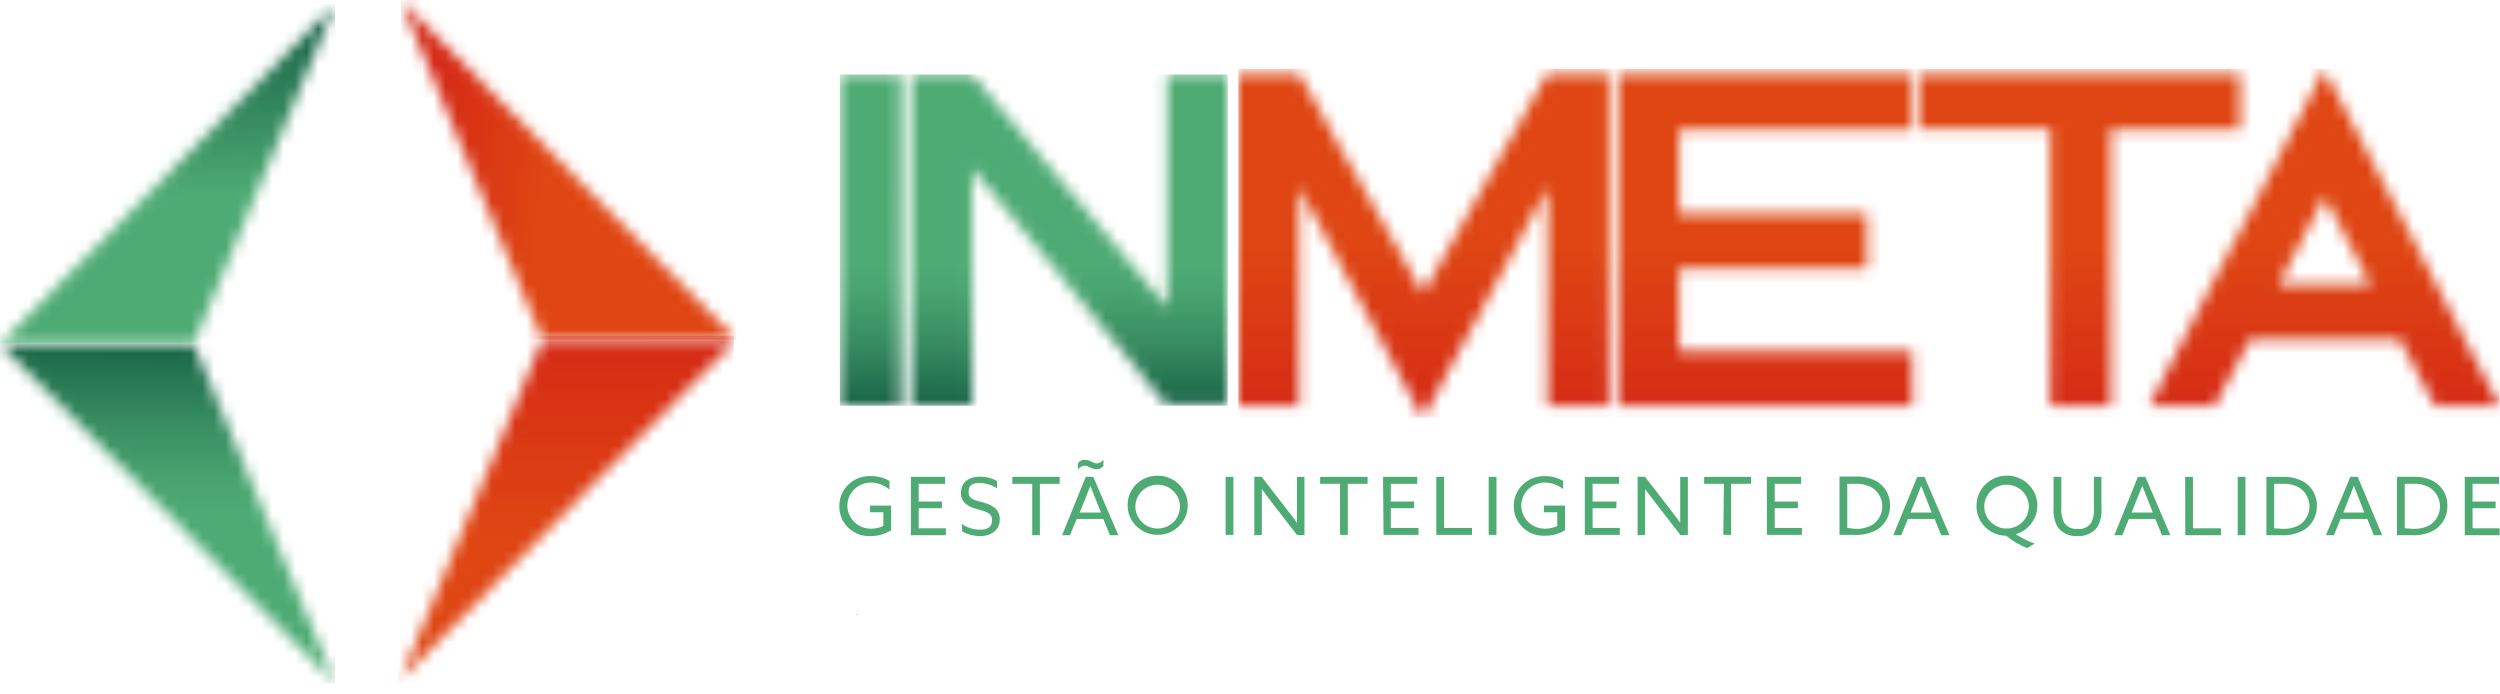 <svg width="216" height="60" viewBox="0 0 216 60" fill="none" xmlns="http://www.w3.org/2000/svg">
<mask id="mask0_2531_30" style="mask-type:luminance" maskUnits="userSpaceOnUse" x="72" y="6" width="35" height="30">
<path d="M106.089 6.393H100.848V26.552L85.926 8.769L85.633 8.396L85.384 8.108L85.265 7.948L84.68 7.213L84.431 7.011L83.977 6.393H78.736V35.055H83.977V14.448V14.533L85.059 15.918H85.146L85.85 16.771L86.012 16.984L93.593 26.222L100.739 34.927H106.089V6.393ZM77.804 6.393H72.52V35.055H77.761L77.804 6.393Z" fill="white"/>
</mask>
<g mask="url(#mask0_2531_30)">
<path d="M106.078 6.436H72.563V35.055H106.078V6.436Z" fill="url(#paint0_linear_2531_30)"/>
</g>
<path d="M74.123 53.062L73.96 53.105V53.062H74.123Z" fill="#DF4613"/>
<mask id="mask1_2531_30" style="mask-type:luminance" maskUnits="userSpaceOnUse" x="106" y="5" width="110" height="32">
<path d="M196.855 24.634L200.851 16.984L204.836 24.634H196.855ZM193.552 6.393H165.961V11.134H177.136V35.055H182.377V11.177H193.552V6.393ZM165.213 6.393H139.788V35.055H165.213V30.314H145.072V23.196H161.315V18.454H145.072V11.177H165.213V6.393ZM133.669 6.393L122.949 25.359L118.953 18.295L118.661 17.805L117.296 15.343L116.917 14.693L116.712 14.288L115.834 12.893V12.818L114.752 10.857L113.214 8.108L112.229 6.393H106.987V35.055H112.229V16.164L115.477 22.216L117.177 25.412L117.762 26.478L118.845 28.524L121.249 33.031L121.335 33.191L122.916 36.099L123.079 35.854L123.166 35.726L123.415 35.279L123.534 35.034L123.707 34.703L123.869 34.426L124.075 34.054L124.205 33.809L124.779 32.743L124.909 32.455L125.407 31.56L125.526 31.358L125.743 30.942L126.901 28.811L126.988 28.651L127.237 28.236L127.4 27.916L127.529 27.703L133.723 16.174V35.055H138.954V6.393H133.669ZM215.459 34.096L215.036 33.276L214.874 32.988L212.708 28.864L211.625 26.733L200.796 5.967L199.432 8.641L194.451 18.231L193.281 20.436L191.83 23.175L188.712 29.184L188.593 29.429L188.506 29.557L188.3 29.962L188.094 30.378L187.596 31.358L187.347 31.805L186.925 32.626V32.7L186.308 33.894L185.81 34.874L185.723 35.034H191.376L192.123 33.606L192.285 33.318L194.202 29.717L194.288 29.515L194.364 29.355H207.359L210.358 35.034H216L215.459 34.096Z" fill="white"/>
</mask>
<g mask="url(#mask1_2531_30)">
<path d="M215.967 5.946H106.987V36.078H215.967V5.946Z" fill="url(#paint1_linear_2531_30)"/>
</g>
<mask id="mask2_2531_30" style="mask-type:luminance" maskUnits="userSpaceOnUse" x="34" y="0" width="30" height="30">
<path d="M34.619 0L38.225 3.655C39.709 5.168 41.377 6.851 43.272 8.769L50.852 16.473L63.619 29.344H46.867L41.712 17.048C40.489 14.107 39.416 11.529 38.464 9.281L36.244 3.953C35.702 2.483 35.128 1.183 34.619 0Z" fill="white"/>
</mask>
<g mask="url(#mask2_2531_30)">
<path d="M63.619 0H34.63V29.344H63.619V0Z" fill="url(#paint2_linear_2531_30)"/>
</g>
<mask id="mask3_2531_30" style="mask-type:luminance" maskUnits="userSpaceOnUse" x="34" y="29" width="30" height="30">
<path d="M34.619 58.688L38.225 55.033C39.709 53.52 41.377 51.837 43.272 49.919L50.852 42.205L63.619 29.344H46.867L41.712 41.672C40.489 44.613 39.416 47.191 38.464 49.44L36.244 54.767C35.648 56.184 35.161 57.484 34.619 58.667" fill="white"/>
</mask>
<g mask="url(#mask3_2531_30)">
<path d="M63.394 29H34.394V59H63.394V29Z" fill="url(#paint3_linear_2531_30)"/>
</g>
<mask id="mask4_2531_30" style="mask-type:luminance" maskUnits="userSpaceOnUse" x="0" y="0" width="29" height="30">
<path d="M28.956 0.373L25.361 4.027L20.304 9.142L12.724 16.846C9.259 20.362 5.144 24.57 0 29.717H16.73L21.874 17.389L25.123 9.611L27.343 4.283C27.927 2.855 28.425 1.556 28.956 0.383" fill="white"/>
</mask>
<g mask="url(#mask4_2531_30)">
<path d="M28.956 0.373H-0.033V29.717H28.956V0.373Z" fill="url(#paint4_linear_2531_30)"/>
</g>
<mask id="mask5_2531_30" style="mask-type:luminance" maskUnits="userSpaceOnUse" x="0" y="29" width="29" height="31">
<path d="M28.956 59.05L25.361 55.406L20.304 50.292L12.724 42.588C9.259 39.072 5.144 34.863 0 29.727H16.73L21.874 42.056C23.108 44.996 24.18 47.564 25.123 49.823L27.343 55.151C27.927 56.578 28.425 57.878 28.956 59.05Z" fill="white"/>
</mask>
<g mask="url(#mask5_2531_30)">
<path d="M28.956 29.717H-0.033V59.061H28.956V29.717Z" fill="url(#paint5_linear_2531_30)"/>
</g>
<path d="M212.957 46.243H215.968V45.646H213.629V43.91H215.621V43.334H213.629V41.8H215.914V41.203H212.957V46.243ZM207.77 45.646V41.8H208.42C208.961 41.761 209.5 41.884 209.969 42.151C210.23 42.331 210.444 42.57 210.591 42.849C210.738 43.127 210.815 43.436 210.815 43.75C210.815 44.063 210.738 44.373 210.591 44.651C210.444 44.929 210.23 45.168 209.969 45.348C209.507 45.602 208.981 45.721 208.453 45.689L207.77 45.646ZM207.099 46.243H208.334C209.071 46.292 209.805 46.114 210.434 45.731C210.762 45.5 211.027 45.191 211.205 44.835C211.382 44.478 211.467 44.083 211.452 43.686C211.465 43.272 211.367 42.861 211.167 42.497C210.968 42.132 210.674 41.825 210.315 41.608C209.762 41.309 209.137 41.165 208.507 41.193H207.099V46.243ZM202.876 43.238C203.049 42.801 203.222 42.375 203.374 41.97C203.526 42.375 203.699 42.812 203.861 43.217L204.273 44.282H202.464L202.876 43.238ZM200.959 46.243H201.652L202.226 44.837H204.533L205.107 46.243H205.821L203.71 41.203H203.071L200.959 46.243ZM196.487 45.646V41.8H197.148C197.684 41.761 198.221 41.883 198.685 42.151C198.949 42.33 199.164 42.568 199.313 42.847C199.462 43.125 199.54 43.435 199.54 43.75C199.54 44.064 199.462 44.374 199.313 44.653C199.164 44.931 198.949 45.17 198.685 45.348C198.22 45.604 197.69 45.722 197.158 45.689L196.487 45.646ZM195.816 46.243H197.05C197.791 46.294 198.529 46.115 199.162 45.731C199.487 45.499 199.749 45.193 199.927 44.838C200.104 44.483 200.191 44.092 200.18 43.696C200.19 43.281 200.09 42.871 199.888 42.506C199.687 42.142 199.392 41.836 199.032 41.619C198.48 41.317 197.854 41.173 197.223 41.203H195.816V46.243ZM193.336 46.243H194.007V41.203H193.336V46.243ZM188.809 46.243H191.896V45.646H189.47V41.203H188.799L188.809 46.243ZM184.586 43.238C184.77 42.801 184.933 42.375 185.095 41.97C185.247 42.375 185.42 42.812 185.582 43.217L186.005 44.282H184.164L184.586 43.238ZM182.68 46.243H183.363L183.937 44.837H186.221L186.795 46.243H187.521L185.355 41.203H184.716L182.68 46.243ZM177.775 45.529C177.97 45.792 178.228 46.002 178.528 46.14C178.827 46.277 179.156 46.339 179.486 46.318C179.819 46.34 180.152 46.28 180.455 46.142C180.758 46.004 181.021 45.793 181.219 45.529C181.505 44.996 181.626 44.392 181.565 43.792V41.203H180.915V43.824C180.953 44.26 180.887 44.698 180.72 45.103C180.599 45.305 180.421 45.469 180.208 45.575C179.995 45.681 179.756 45.724 179.518 45.7C179.28 45.723 179.039 45.68 178.824 45.574C178.609 45.469 178.43 45.305 178.306 45.103C178.131 44.692 178.06 44.246 178.1 43.803V41.203H177.428V43.867C177.377 44.442 177.498 45.02 177.775 45.529ZM171.44 43.686C171.457 43.315 171.584 42.957 171.806 42.656C172.028 42.356 172.335 42.126 172.688 41.995C173.041 41.865 173.426 41.839 173.794 41.922C174.162 42.004 174.497 42.191 174.758 42.46C175.019 42.728 175.194 43.066 175.262 43.431C175.33 43.797 175.287 44.173 175.139 44.515C174.991 44.857 174.744 45.148 174.429 45.353C174.114 45.558 173.745 45.667 173.368 45.668C173.108 45.666 172.85 45.614 172.611 45.513C172.372 45.411 172.156 45.264 171.977 45.079C171.797 44.894 171.657 44.675 171.564 44.436C171.472 44.197 171.43 43.941 171.44 43.686ZM170.769 43.686C170.76 44.022 170.82 44.357 170.944 44.671C171.068 44.985 171.255 45.271 171.493 45.513C171.731 45.755 172.015 45.948 172.33 46.081C172.644 46.213 172.982 46.283 173.324 46.286C173.87 46.733 174.484 47.092 175.144 47.351L175.804 46.968C175.226 46.767 174.677 46.495 174.169 46.158C174.635 46.018 175.053 45.753 175.375 45.393C175.697 45.033 175.911 44.592 175.994 44.119C176.076 43.647 176.023 43.161 175.842 42.716C175.66 42.271 175.356 41.884 174.964 41.599C174.572 41.314 174.107 41.142 173.621 41.102C173.136 41.061 172.648 41.154 172.213 41.371C171.778 41.587 171.413 41.918 171.158 42.327C170.903 42.736 170.768 43.206 170.769 43.686ZM159.604 45.614V41.8H160.232C160.769 41.762 161.305 41.885 161.77 42.151C162.036 42.328 162.254 42.566 162.404 42.845C162.555 43.123 162.633 43.434 162.633 43.75C162.633 44.065 162.555 44.376 162.404 44.655C162.254 44.933 162.036 45.171 161.77 45.348C161.309 45.603 160.782 45.722 160.254 45.689L159.604 45.614ZM158.933 46.211H160.168C160.908 46.261 161.646 46.082 162.279 45.7C162.604 45.467 162.867 45.161 163.044 44.806C163.222 44.451 163.308 44.06 163.297 43.664C163.308 43.249 163.207 42.839 163.006 42.474C162.804 42.11 162.509 41.803 162.149 41.587C161.596 41.288 160.971 41.144 160.341 41.171H158.933V46.211ZM152.663 46.211H155.684V45.614H153.335V43.91H155.338V43.334H153.335V41.8H155.619V41.203H152.652L152.663 46.211ZM148.895 46.211H149.566V41.8H151.288V41.203H147.238V41.8H148.949L148.895 46.211ZM142.138 46.211V43.686C142.138 43.196 142.138 42.695 142.138 42.258L143.026 43.43L145.191 46.232H145.83V41.203H145.17V43.739C145.17 44.218 145.17 44.73 145.17 45.167C144.888 44.773 144.585 44.368 144.293 43.995L142.127 41.193H141.488V46.243L142.138 46.211ZM136.929 46.211H139.95V45.614H137.6V43.91H139.658V43.334H137.6V41.8H139.885V41.203H136.929V46.211ZM130.789 43.707C130.782 44.05 130.845 44.392 130.976 44.71C131.108 45.028 131.303 45.317 131.552 45.558C131.8 45.8 132.096 45.989 132.421 46.114C132.746 46.239 133.093 46.297 133.442 46.286C134.068 46.301 134.684 46.138 135.218 45.817V43.686H133.399V44.261H134.547V45.444C134.21 45.605 133.839 45.685 133.464 45.678C132.927 45.678 132.412 45.468 132.032 45.095C131.652 44.721 131.439 44.214 131.439 43.686C131.439 43.157 131.652 42.651 132.032 42.277C132.412 41.903 132.927 41.693 133.464 41.693C134.045 41.692 134.609 41.892 135.056 42.258V41.555C134.581 41.277 134.038 41.133 133.486 41.139C133.133 41.126 132.78 41.184 132.451 41.309C132.121 41.435 131.821 41.625 131.569 41.868C131.316 42.111 131.117 42.403 130.983 42.725C130.849 43.046 130.783 43.391 130.789 43.739V43.707ZM128.623 46.211H129.295V41.203H128.623V46.211ZM124.097 46.211H127.183V45.614H124.768V41.203H124.097V46.211ZM119.538 46.211H122.559V45.614H120.166V43.91H122.17V43.334H120.166V41.8H122.451V41.203H119.495L119.538 46.211ZM115.781 46.211H116.452V41.8H118.163V41.203H114.059V41.8H115.781V46.211ZM109.024 46.211V43.686C109.024 43.196 109.024 42.695 109.024 42.258C109.305 42.652 109.608 43.047 109.901 43.43L112.066 46.232H112.705V41.203H112.056V43.739C112.056 44.218 112.056 44.73 112.056 45.167C111.763 44.773 111.471 44.368 111.168 43.995L109.002 41.193H108.374V46.243L109.024 46.211ZM105.894 46.211H106.565V41.203H105.894V46.211ZM98.097 43.686C98.114 43.315 98.242 42.957 98.463 42.656C98.685 42.356 98.992 42.126 99.345 41.995C99.699 41.865 100.083 41.839 100.451 41.922C100.819 42.004 101.155 42.191 101.416 42.46C101.676 42.728 101.852 43.066 101.919 43.431C101.987 43.797 101.944 44.173 101.796 44.515C101.648 44.857 101.401 45.148 101.086 45.353C100.771 45.558 100.402 45.667 100.025 45.668C99.765 45.666 99.507 45.614 99.269 45.513C99.029 45.411 98.814 45.264 98.634 45.079C98.454 44.894 98.314 44.675 98.222 44.436C98.129 44.197 98.087 43.941 98.097 43.686ZM97.426 43.686C97.432 44.19 97.59 44.681 97.88 45.098C98.169 45.514 98.577 45.837 99.053 46.025C99.528 46.214 100.05 46.26 100.552 46.158C101.054 46.056 101.514 45.81 101.874 45.451C102.234 45.092 102.478 44.636 102.576 44.141C102.674 43.646 102.62 43.133 102.423 42.668C102.225 42.203 101.892 41.805 101.465 41.525C101.039 41.246 100.538 41.097 100.025 41.097C99.68 41.092 99.337 41.156 99.017 41.285C98.698 41.414 98.408 41.605 98.166 41.847C97.923 42.089 97.732 42.376 97.605 42.692C97.478 43.008 97.417 43.346 97.426 43.686ZM94.177 40.383C94.352 40.485 94.549 40.543 94.751 40.553C94.866 40.551 94.978 40.524 95.079 40.472C95.181 40.42 95.269 40.346 95.336 40.255V39.711C95.273 39.804 95.189 39.882 95.092 39.939C94.995 39.996 94.886 40.031 94.773 40.042C94.603 40.029 94.439 39.974 94.296 39.882C94.119 39.789 93.923 39.734 93.723 39.722C93.607 39.718 93.493 39.744 93.391 39.796C93.288 39.848 93.201 39.925 93.138 40.02V40.564C93.202 40.47 93.287 40.392 93.387 40.334C93.486 40.277 93.597 40.243 93.712 40.233C93.876 40.248 94.036 40.299 94.177 40.383ZM93.712 43.238C93.885 42.801 94.058 42.375 94.21 41.97L94.697 43.217L95.12 44.282H93.279L93.712 43.238ZM91.763 46.243H92.445L93.029 44.837H95.325L95.899 46.243H96.625L94.459 41.203H93.809L91.763 46.243ZM89.185 46.243H89.846V41.8H91.557V41.203H87.464V41.8H89.185V46.243ZM83.143 45.934C83.612 46.183 84.137 46.315 84.67 46.318C85.688 46.318 86.381 45.774 86.381 44.858C86.381 43.941 85.644 43.6 84.897 43.398C84.15 43.196 83.684 43.121 83.684 42.492C83.684 41.864 84.085 41.736 84.659 41.736C85.188 41.744 85.704 41.903 86.142 42.194V41.555C85.694 41.304 85.186 41.175 84.67 41.182C83.674 41.182 83.024 41.693 83.024 42.588C83.024 43.483 83.717 43.792 84.442 43.995C85.168 44.197 85.709 44.293 85.709 44.943C85.709 45.593 85.276 45.764 84.626 45.764C84.077 45.755 83.544 45.58 83.1 45.263L83.143 45.934ZM78.703 46.243H81.724V45.646H79.375V43.91H81.378V43.334H79.375V41.8H81.659V41.203H78.703V46.243ZM165.495 43.238C165.668 42.801 165.842 42.375 165.993 41.97C166.145 42.375 166.318 42.812 166.481 43.217L166.892 44.282H165.062L165.495 43.238ZM163.579 46.243H164.261L164.845 44.837H167.152L167.726 46.243H168.441L166.275 41.203H165.647L163.579 46.243ZM72.52 43.739C72.512 44.082 72.576 44.424 72.707 44.742C72.838 45.06 73.034 45.349 73.282 45.59C73.531 45.832 73.826 46.021 74.151 46.146C74.477 46.271 74.824 46.329 75.173 46.318C75.816 46.332 76.45 46.157 76.992 45.817V43.686H75.173V44.261H76.321V45.444C75.984 45.605 75.613 45.685 75.238 45.678C74.701 45.678 74.186 45.468 73.806 45.095C73.426 44.721 73.213 44.214 73.213 43.686C73.213 43.157 73.426 42.651 73.806 42.277C74.186 41.903 74.701 41.693 75.238 41.693C75.832 41.699 76.405 41.914 76.852 42.301V41.555C76.377 41.277 75.834 41.133 75.281 41.139C74.923 41.117 74.564 41.168 74.227 41.289C73.889 41.411 73.581 41.599 73.322 41.844C73.062 42.088 72.857 42.383 72.719 42.709C72.581 43.035 72.513 43.386 72.52 43.739Z" fill="#4EAB74"/>
<defs>
<linearGradient id="paint0_linear_2531_30" x1="89.293" y1="35.087" x2="89.314" y2="22.94" gradientUnits="userSpaceOnUse">
<stop stop-color="#196448"/>
<stop offset="0.04" stop-color="#1C684A"/>
<stop offset="0.45" stop-color="#378C61"/>
<stop offset="0.79" stop-color="#48A36F"/>
<stop offset="1" stop-color="#4EAB74"/>
</linearGradient>
<linearGradient id="paint1_linear_2531_30" x1="161.477" y1="35.993" x2="161.477" y2="21.15" gradientUnits="userSpaceOnUse">
<stop stop-color="#D52B16"/>
<stop offset="1" stop-color="#DF4613"/>
</linearGradient>
<linearGradient id="paint2_linear_2531_30" x1="37.229" y1="13.276" x2="47.295" y2="14.497" gradientUnits="userSpaceOnUse">
<stop stop-color="#D52B16"/>
<stop offset="1" stop-color="#DF4613"/>
</linearGradient>
<linearGradient id="paint3_linear_2531_30" x1="48.867" y1="29.109" x2="48.9" y2="46.614" gradientUnits="userSpaceOnUse">
<stop stop-color="#D52B16"/>
<stop offset="1" stop-color="#DF4613"/>
</linearGradient>
<linearGradient id="paint4_linear_2531_30" x1="14.499" y1="16.856" x2="14.216" y2="2.6" gradientUnits="userSpaceOnUse">
<stop stop-color="#4EAB74"/>
<stop offset="1" stop-color="#196448"/>
</linearGradient>
<linearGradient id="paint5_linear_2531_30" x1="14.489" y1="29.727" x2="14.457" y2="44.485" gradientUnits="userSpaceOnUse">
<stop stop-color="#196448"/>
<stop offset="0.04" stop-color="#1C684A"/>
<stop offset="0.45" stop-color="#378C61"/>
<stop offset="0.79" stop-color="#48A36F"/>
<stop offset="1" stop-color="#4EAB74"/>
</linearGradient>
</defs>
</svg>
